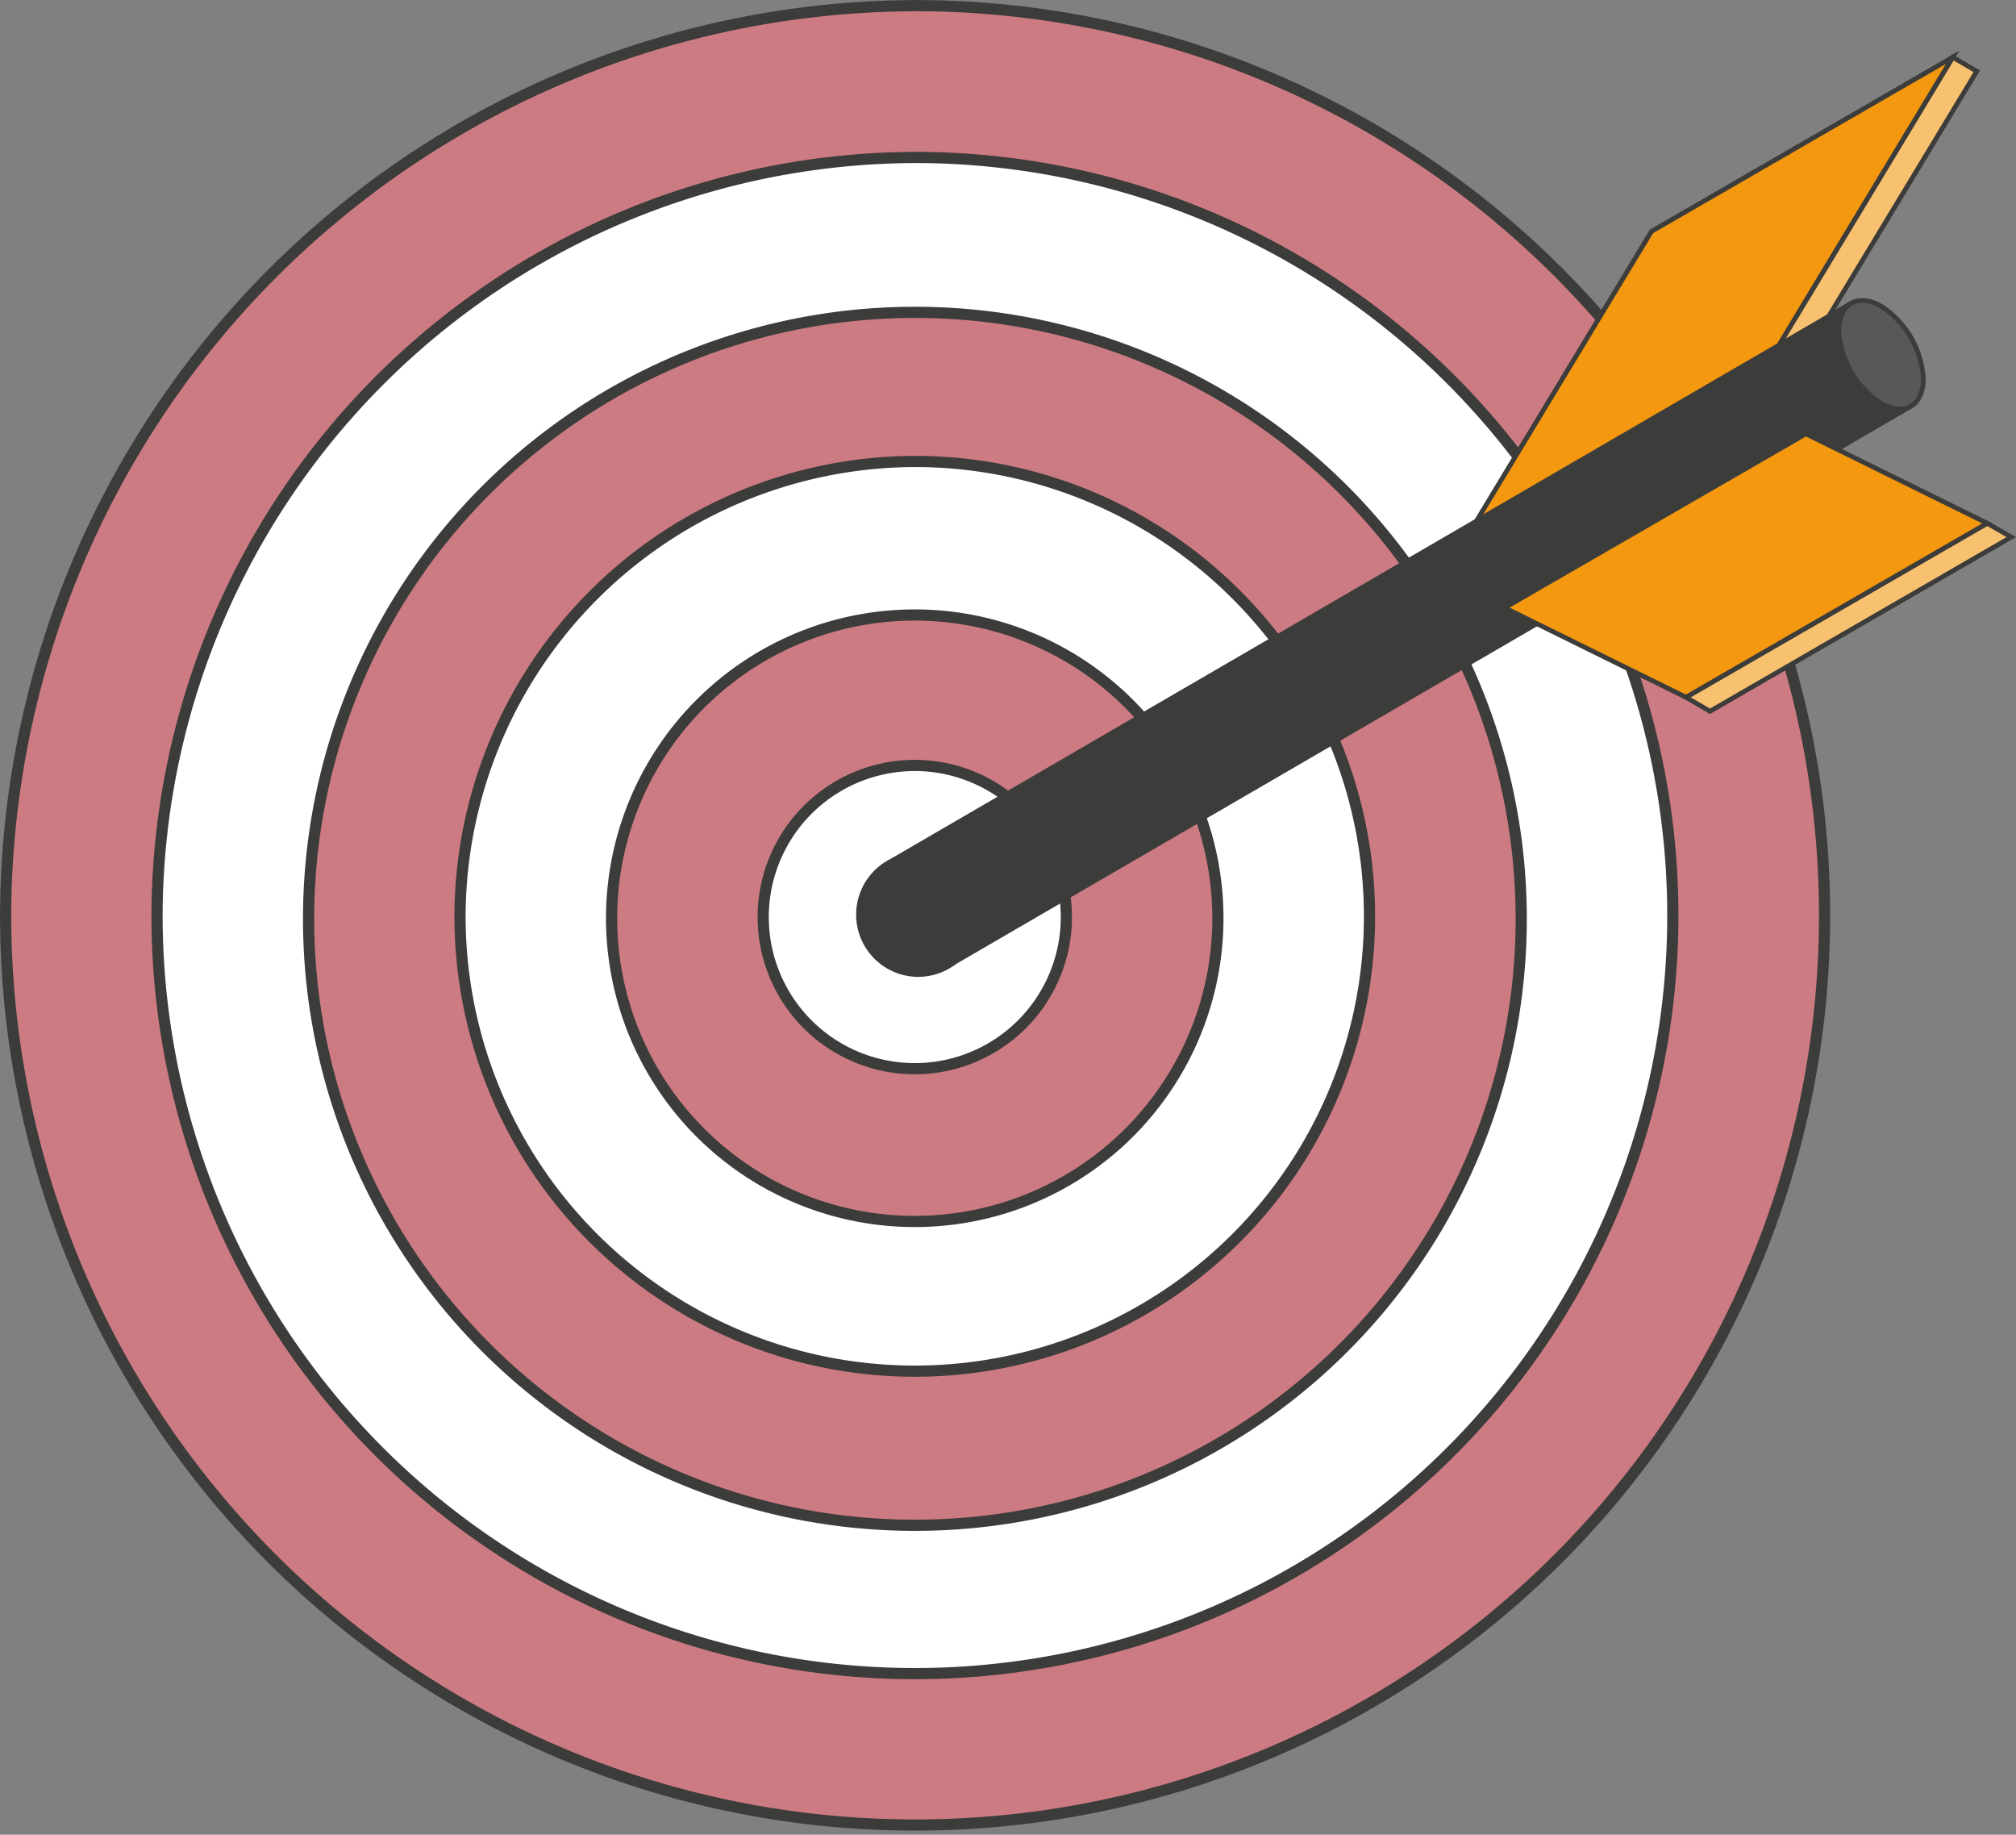 <?xml version="1.0" encoding="UTF-8"?> <svg xmlns="http://www.w3.org/2000/svg" viewBox="0 0 106.4 96.81"><rect x="0" y="0" width="106.4" height="96.81" fill="#808080" stroke="none"/><defs><style>.cls-1{fill:#cc7b82;}.cls-1,.cls-2,.cls-3,.cls-5,.cls-6,.cls-7{stroke:#3c3c3b;stroke-miterlimit:10;}.cls-1,.cls-2{stroke-width:0.59px;}.cls-2{fill:#fff;}.cls-3{fill:#3c3c3b;}.cls-3,.cls-5,.cls-6,.cls-7{stroke-width:0.25px;}.cls-4{fill:#da9a4b;}.cls-5{fill:#f8c16f;}.cls-6{fill:#f4980f;}.cls-7{fill:#585856;}.cls-8{fill:#f8b25c;}</style></defs><g id="Layer_2" data-name="Layer 2"><g id="Layer_1-2" data-name="Layer 1"><path class="cls-1" d="M.3,47.84A48,48,0,1,0,48.75.3,48.15,48.15,0,0,0,.3,47.84Z"></path><path class="cls-2" d="M8.29,47.94A40,40,0,1,0,48.67,8.31,40.13,40.13,0,0,0,8.29,47.94Zm8,.09A32,32,0,1,1,48,80.48,32,32,0,0,1,16.29,48Z"></path><path class="cls-2" d="M48.35,40.39a8,8,0,1,1-8.07,7.93A8,8,0,0,1,48.35,40.39Z"></path><path class="cls-2" d="M24.28,48.13A24,24,0,1,0,48.51,24.35,24.07,24.07,0,0,0,24.28,48.13Zm8,.09A16,16,0,1,1,48.11,64.45,16,16,0,0,1,32.28,48.22Z"></path><path class="cls-3" d="M48.45,51.42a3.16,3.16,0,1,1,3.18-3.13A3.18,3.18,0,0,1,48.45,51.42Z"></path><polygon class="cls-4" points="77.64 27.96 78.91 28.69 94.81 19.51 93.55 18.77 77.64 27.96"></polygon><polygon class="cls-5" points="93.55 18.77 94.81 19.51 104.33 3.76 103.06 3.02 93.55 18.77"></polygon><polygon class="cls-6" points="93.55 18.77 103.06 3.02 87.16 12.21 77.64 27.96 93.55 18.77"></polygon><path class="cls-3" d="M50.29,50.82a1.56,1.56,0,0,1-1.59-.15,4.9,4.9,0,0,1-2.22-3.85,1.57,1.57,0,0,1,.65-1.43L97.7,16a1.59,1.59,0,0,0-.65,1.43,4.9,4.9,0,0,0,2.22,3.85,1.56,1.56,0,0,0,1.59.15Z"></path><path class="cls-7" d="M99.27,21.28c1.23.71,2.23.14,2.24-1.28a4.9,4.9,0,0,0-2.22-3.84c-1.23-.71-2.23-.14-2.24,1.27A4.9,4.9,0,0,0,99.27,21.28Z"></path><polygon class="cls-8" points="80.67 32.8 79.41 32.07 88.98 36.79 90.25 37.53 80.67 32.8"></polygon><polygon class="cls-5" points="88.98 36.79 90.25 37.53 106.15 28.34 104.88 27.61 88.98 36.79"></polygon><polygon class="cls-6" points="104.88 27.61 95.31 22.89 79.41 32.07 88.98 36.79 104.88 27.61"></polygon></g></g></svg> 
